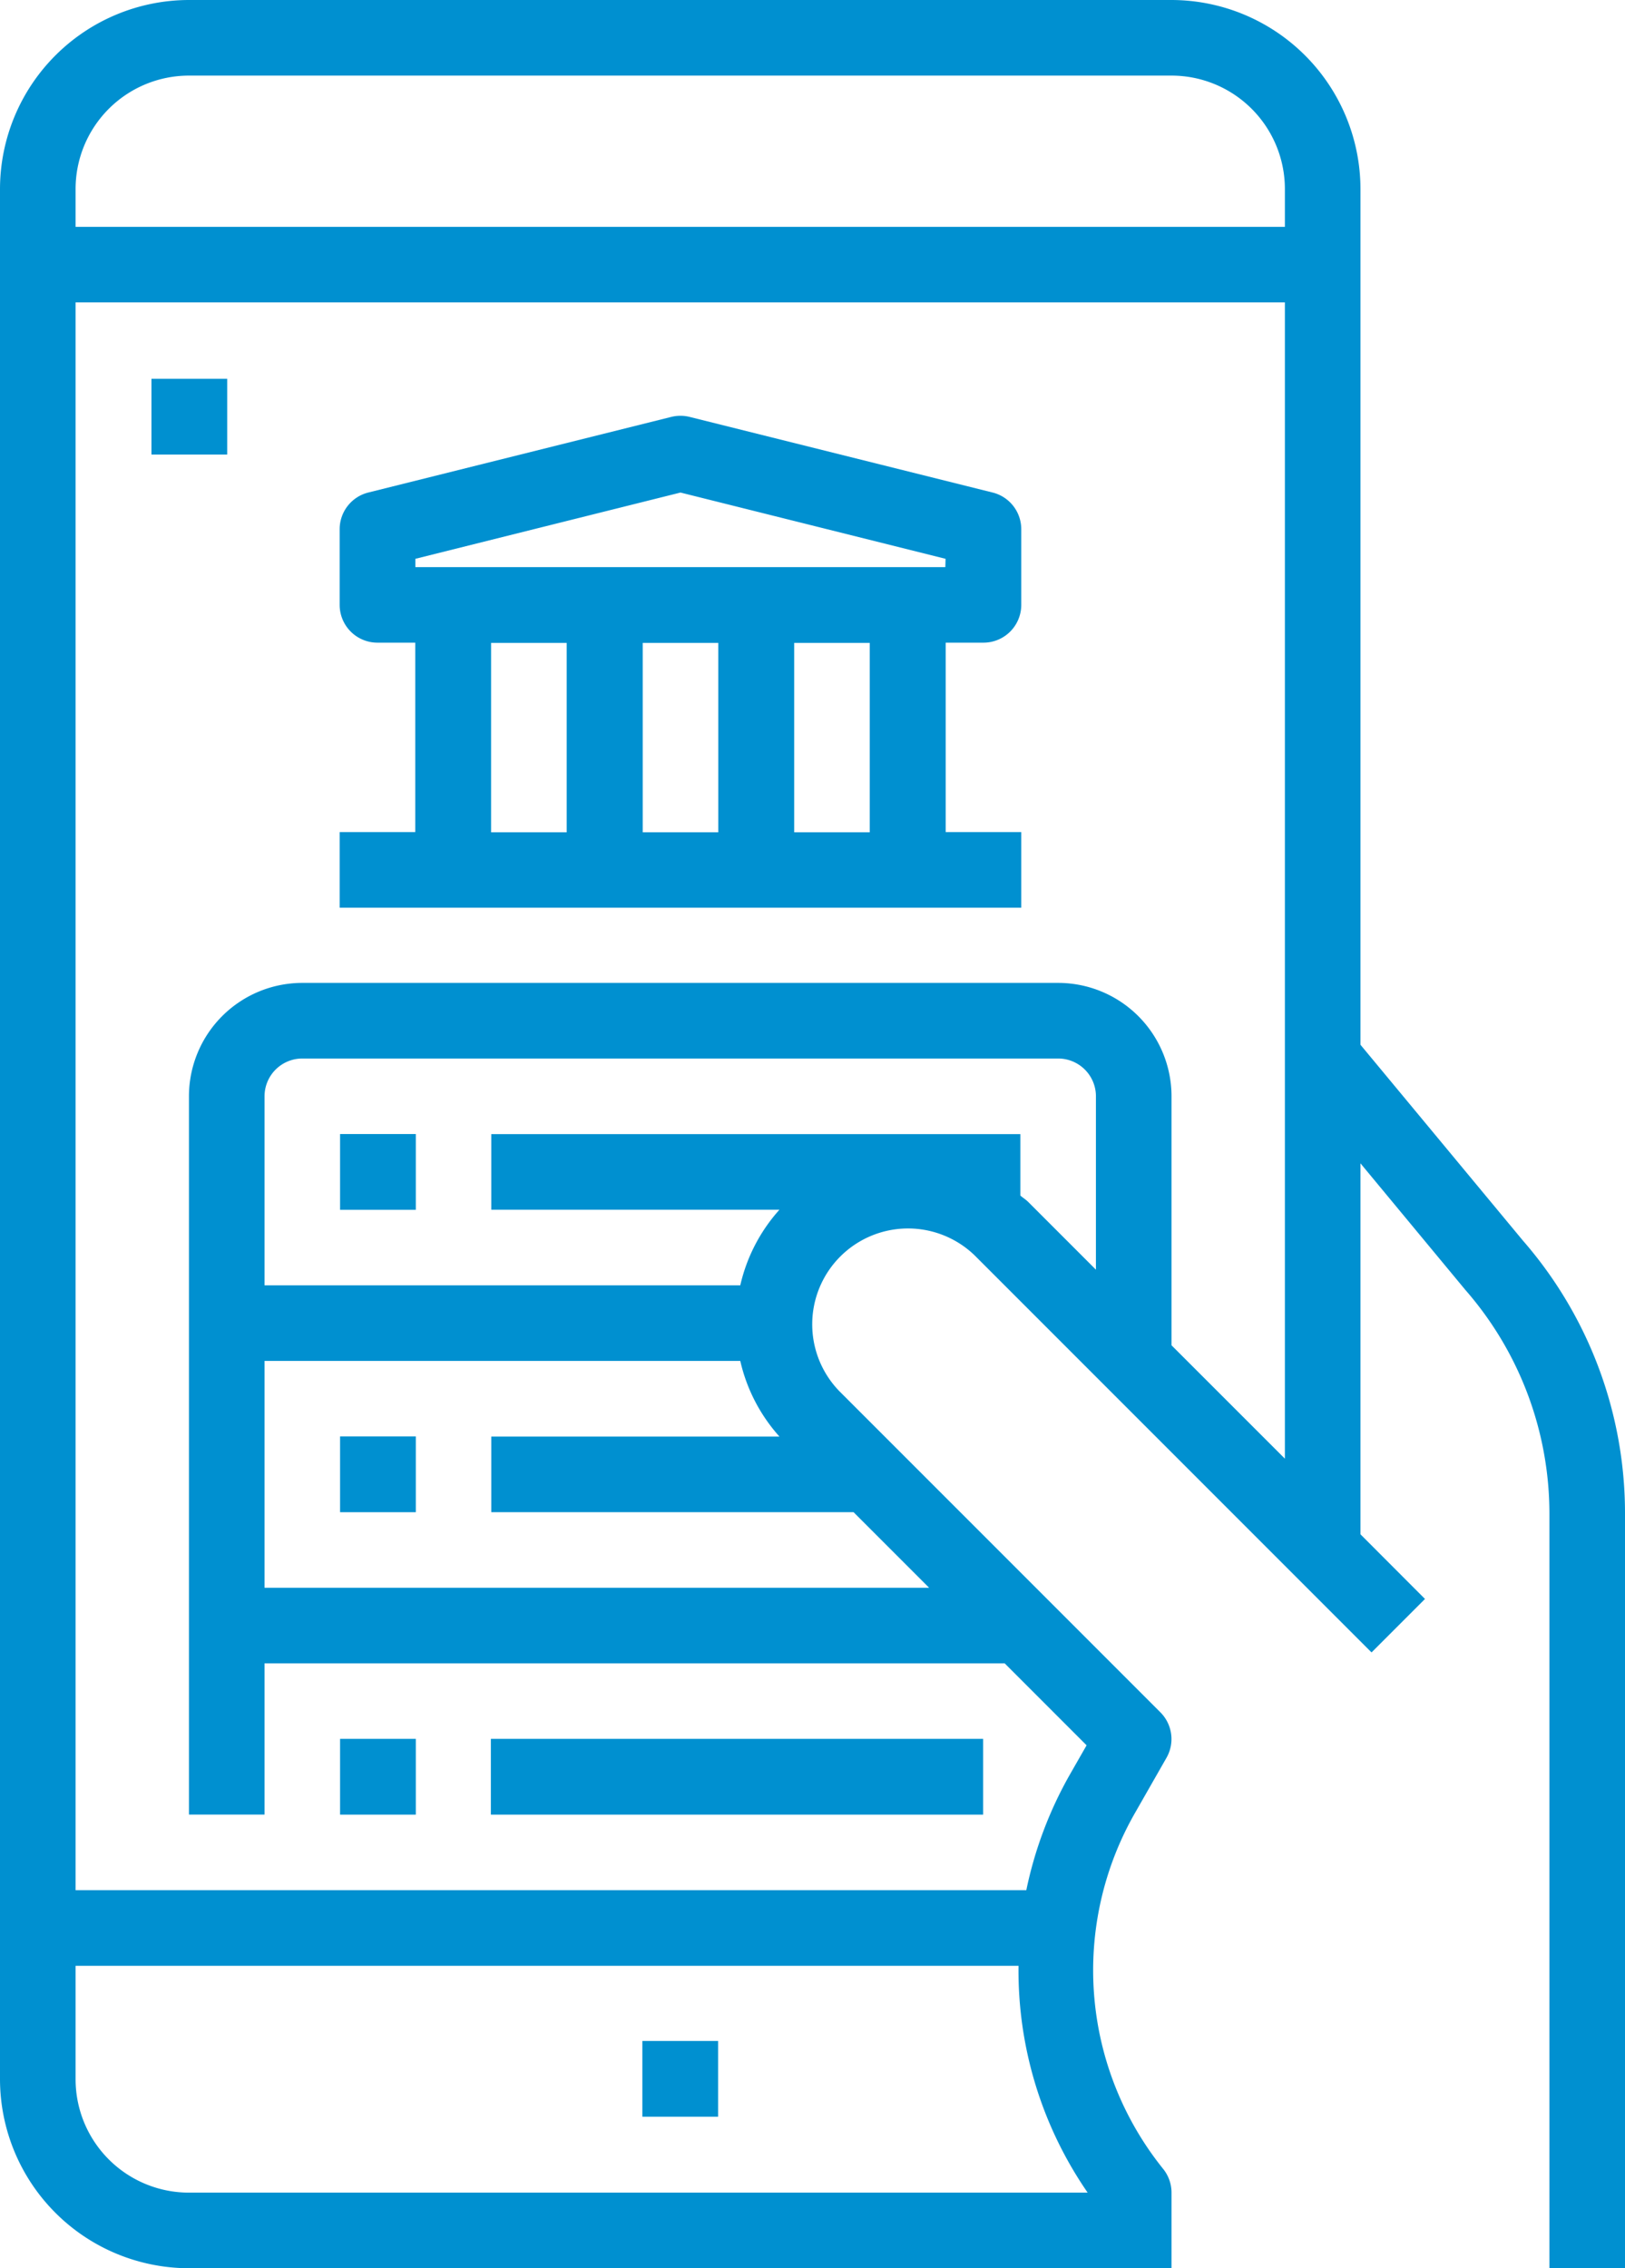 <svg xmlns="http://www.w3.org/2000/svg" width="43" height="60" viewBox="0 0 43 60">
  <g id="Grupo_391" data-name="Grupo 391" transform="translate(-64.43 68.04)">
    <g id="Grupo_390" data-name="Grupo 390" transform="translate(64.43 -68.04)">
      <path id="Caminho_285" data-name="Caminho 285" d="M95.43-68.04h-26a5.006,5.006,0,0,0-5,5v50a5.006,5.006,0,0,0,5,5h26v-2a1,1,0,0,0-.219-.625,8.376,8.376,0,0,1-.736-9.438l.823-1.441a1,1,0,0,0-.161-1.2l-8.5-8.5a2.537,2.537,0,0,1,.028-3.558,2.537,2.537,0,0,1,3.558-.028l10.5,10.5,1.414-1.414-1.707-1.71v-9.813l2.773,3.345A9,9,0,0,1,105.43-28V-8.04h2V-28a10.981,10.981,0,0,0-2.7-7.222l-4.3-5.182V-63.04a5.006,5.006,0,0,0-5-5Zm-26,2h26a3,3,0,0,1,3,3v1h-32v-1a3,3,0,0,1,3-3Zm-3,53v-3H91.382a10.33,10.33,0,0,0,1.829,6H69.43a3,3,0,0,1-3-3Zm5-19H84.019a4.485,4.485,0,0,0,1.036,2H77.43v2h9.586l2,2H71.43Zm20-4.375V-38.04h-14v2h7.625a4.485,4.485,0,0,0-1.036,2H71.43v-5a1,1,0,0,1,1-1h20a1,1,0,0,1,1,1v4.586l-1.793-1.793c-.064-.064-.14-.109-.207-.168Zm4,3.961V-39.04a3,3,0,0,0-3-3h-20a3,3,0,0,0-3,3v19h2v-4H91.016l2.167,2.167-.444.776a10.493,10.493,0,0,0-1.151,3.056H66.43v-42h32v30.586Zm0,0" transform="translate(-64.43 68.04)" fill="#0090d0"/>
    </g>
    <rect id="Retângulo_199" data-name="Retângulo 199" width="2.004" height="2.004" transform="translate(81.428 -14.052)" fill="#0090d0"/>
    <path id="Caminho_286" data-name="Caminho 286" d="M222.257,105.78l-8.016-2a1.013,1.013,0,0,0-.485,0l-8.016,2a1,1,0,0,0-.759.972v2a1,1,0,0,0,1,1h1v5.01h-2v2h18.036v-2h-2v-5.01h1a1,1,0,0,0,1-1v-2a1,1,0,0,0-.759-.972Zm-13.269,3.978h2v5.01h-2Zm6.012,0v5.01h-2v-5.01Zm4.008,5.01h-2v-5.01h2Zm2-7.014H206.984v-.22L214,105.781l7.014,1.753Zm0,0" transform="translate(-131.563 -160.792)" fill="#0090d0"/>
    <rect id="Retângulo_200" data-name="Retângulo 200" width="2.004" height="2.004" transform="translate(73.429 -38.042)" fill="#0090d0"/>
    <rect id="Retângulo_201" data-name="Retângulo 201" width="2.004" height="2.004" transform="translate(73.429 -30.043)" fill="#0090d0"/>
    <rect id="Retângulo_202" data-name="Retângulo 202" width="2.004" height="2.004" transform="translate(73.429 -22.043)" fill="#0090d0"/>
    <rect id="Retângulo_203" data-name="Retângulo 203" width="13.026" height="2.004" transform="translate(77.419 -22.043)" fill="#0090d0"/>
    <rect id="Retângulo_204" data-name="Retângulo 204" width="2.004" height="2.004" transform="translate(68.438 -58.02)" fill="#0090d0"/>
  </g>
</svg>
